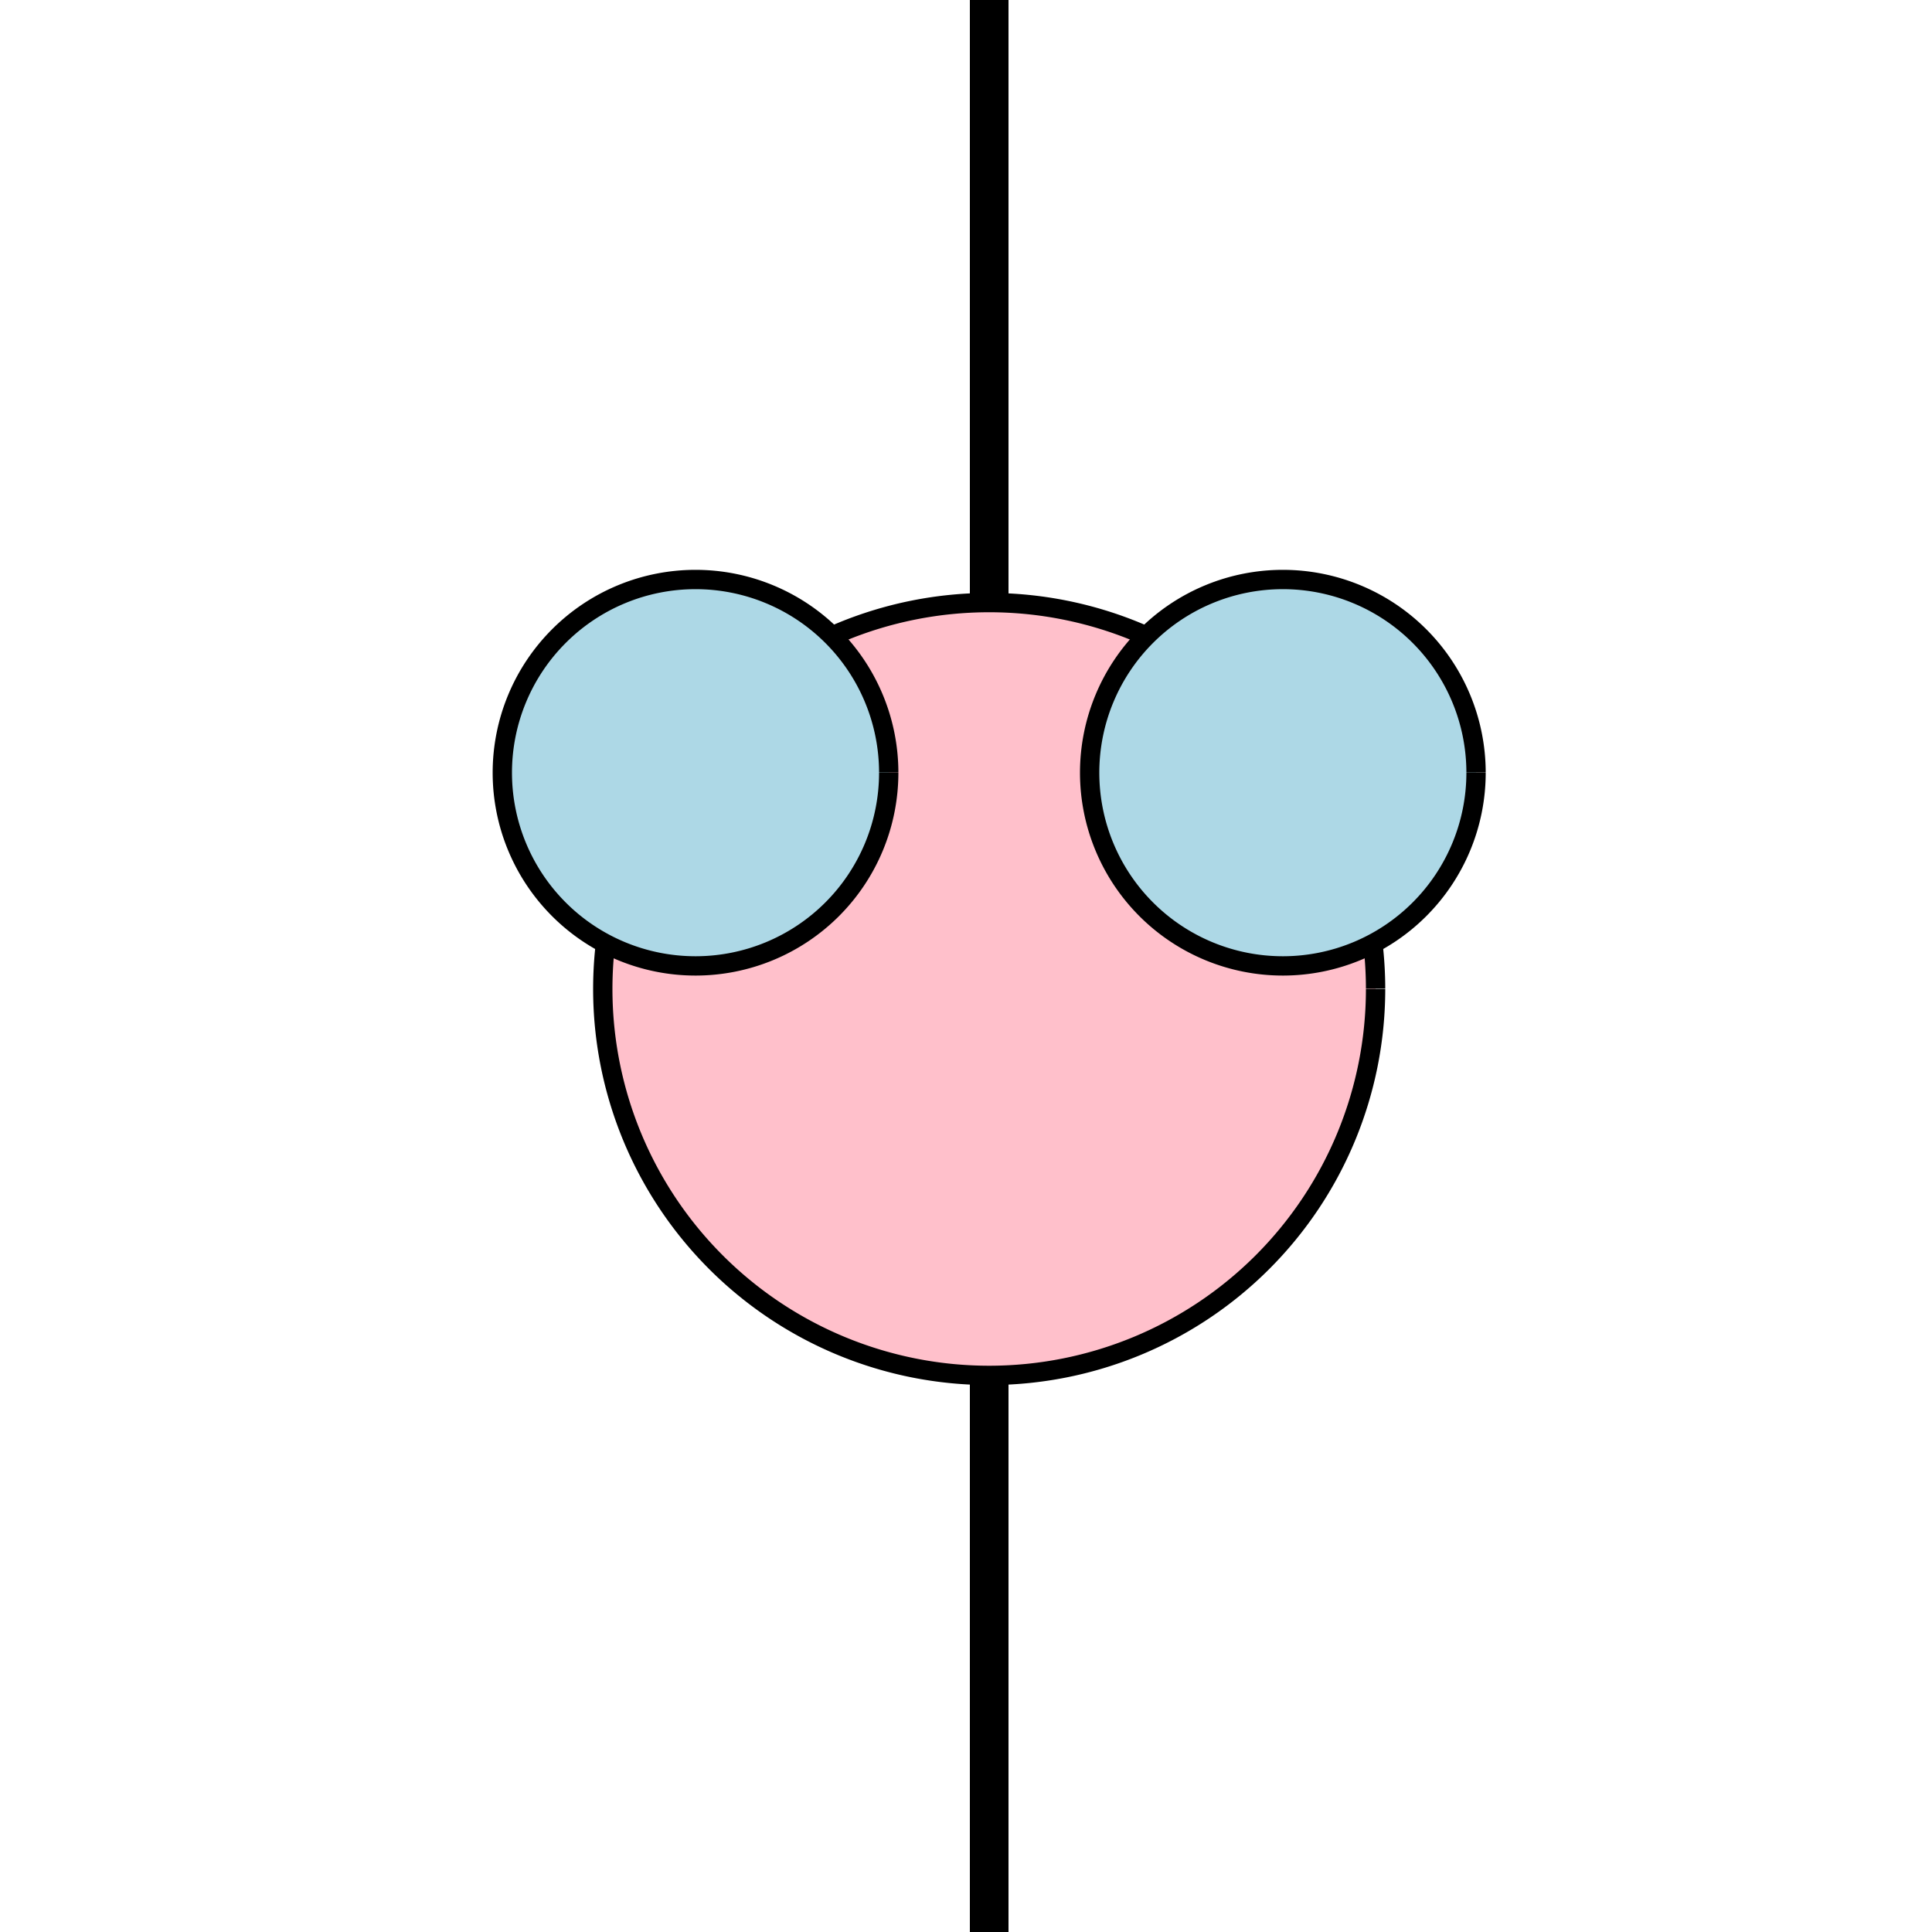 <!--

Generated by DrawGPT.
Free, open source, AI generated images in SVG, PNG, and HTML Canvas format.
https://drawgpt.ai

Created: 2024-01-16T14:34:22.184Z
Link: https://drawgpt.ai/prompt/142011/

-->
<svg xmlns="http://www.w3.org/2000/svg" xmlns:xlink="http://www.w3.org/1999/xlink" width="500" height="500"><defs/><g><path fill="none" stroke="black" paint-order="fill stroke markers" d=" M 256 0 L 256 512" stroke-miterlimit="10" stroke-width="10" stroke-dasharray=""/><path fill="pink" stroke="black" paint-order="fill stroke markers" d=" M 356 256 A 100 100 0 1 1 356 255.9" stroke-miterlimit="10" stroke-width="5" stroke-dasharray=""/><path fill="lightblue" stroke="black" paint-order="fill stroke markers" d=" M 230 200 A 50 50 0 1 1 230 199.95" stroke-miterlimit="10" stroke-width="5" stroke-dasharray=""/><path fill="lightblue" stroke="black" paint-order="fill stroke markers" d=" M 382 200 A 50 50 0 1 1 382 199.95" stroke-miterlimit="10" stroke-width="5" stroke-dasharray=""/></g></svg>